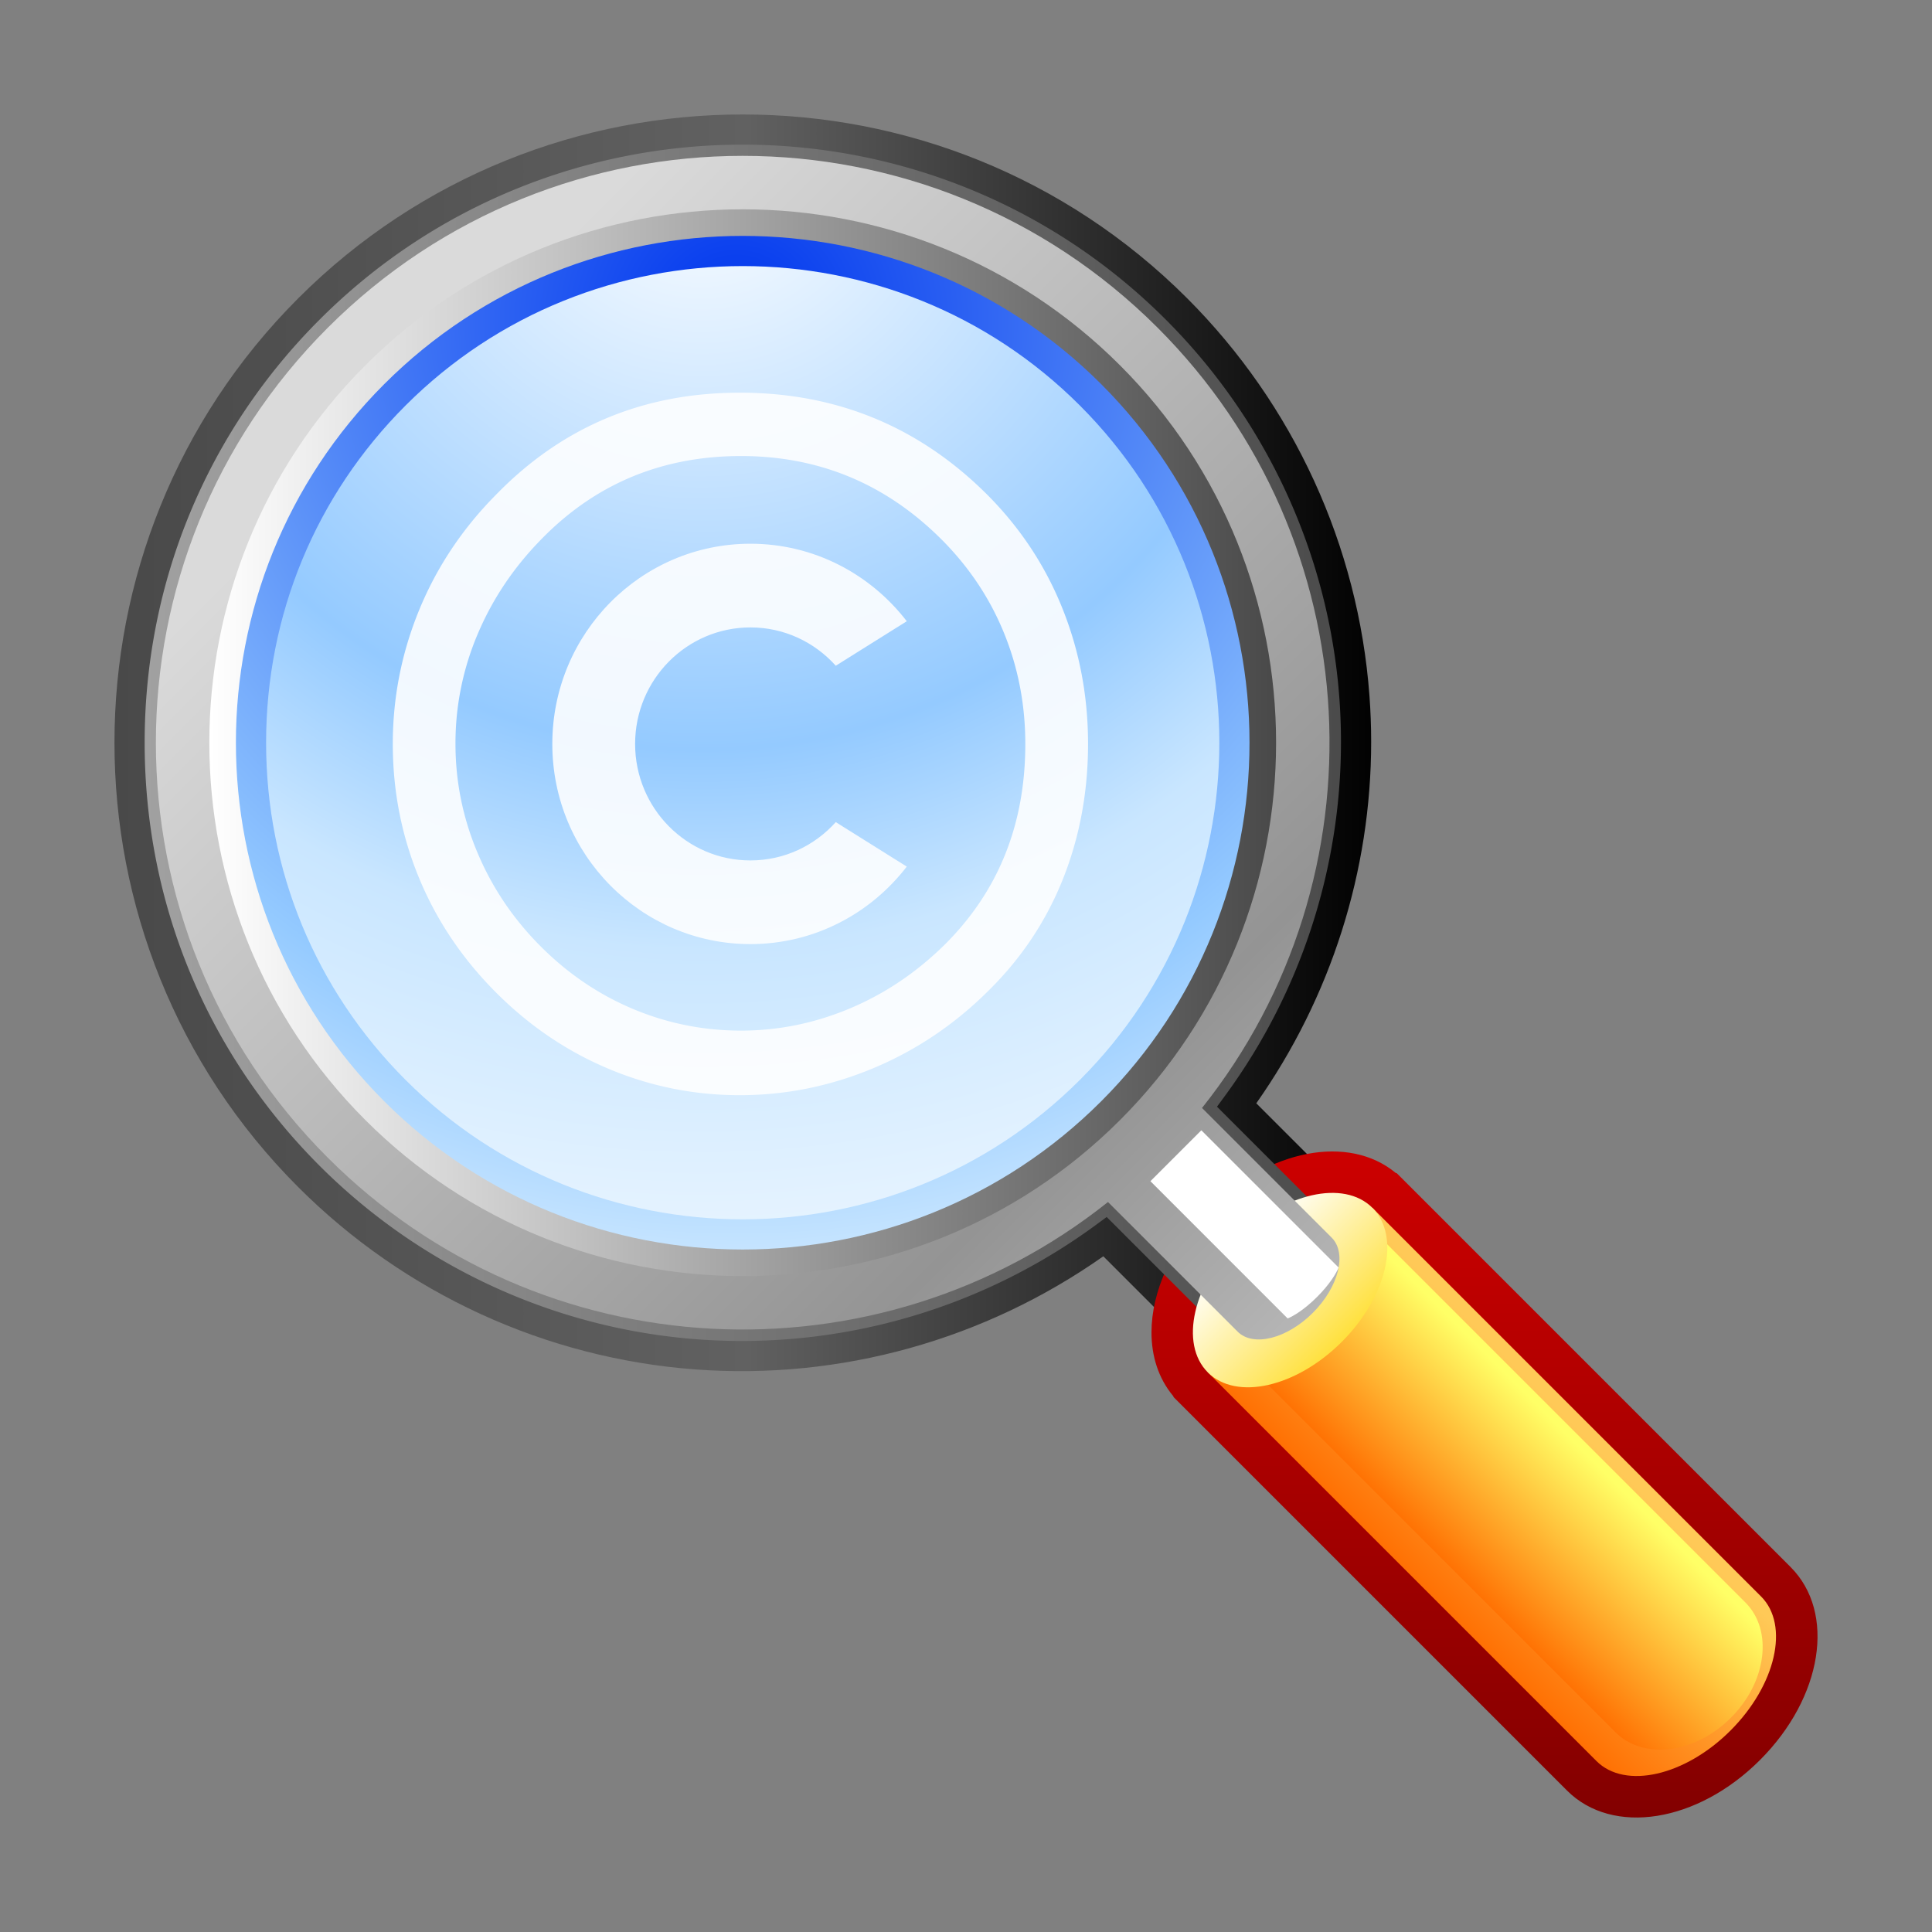 <?xml version="1.0" encoding="UTF-8" standalone="no"?>
<!DOCTYPE svg PUBLIC "-//W3C//DTD SVG 1.1//EN" 
  "http://www.w3.org/Graphics/SVG/1.1/DTD/svg11.dtd">
<svg xmlns="http://www.w3.org/2000/svg" width="64" height="64" viewBox="0 0 256 256">
  <rect x="0" y="0" width="256" height="256" fill="#808080" stroke="none"/>
  <defs>
    <linearGradient id="a" x1="15.168" x2="183.027" y1="99.098" y2="99.098" gradientUnits="userSpaceOnUse">
      <stop offset="0" stop-color="#494949"/>
      <stop offset=".5" stop-color="#616161"/>
      <stop offset="1"/>
    </linearGradient>
    <linearGradient id="b" x1="196.705" x2="196.705" y1="248.723" y2="149.451" gradientUnits="userSpaceOnUse">
      <stop offset="0" stop-color="#7c0000"/>
      <stop offset="1" stop-color="#cf0000"/>
    </linearGradient>
    <linearGradient id="c" x1="17.169" x2="181.025" y1="99.105" y2="99.105" gradientUnits="userSpaceOnUse">
      <stop offset="0" stop-color="#a2a2a2"/>
      <stop offset="1" stop-color="#494949"/>
    </linearGradient>
    <linearGradient id="d" x1="47.965" x2="69.607" y1="190.212" y2="211.854" gradientTransform="matrix(-1 0 0 1 258 0)" gradientUnits="userSpaceOnUse">
      <stop offset="0" stop-color="#ffc957"/>
      <stop offset="1" stop-color="#ff6d00"/>
    </linearGradient>
    <linearGradient id="e" x1="48.527" x2="64.114" y1="194.823" y2="210.411" gradientTransform="matrix(-1.224 -.129 .129 1.224 243.052 -40.912)" gradientUnits="userSpaceOnUse">
      <stop offset="0" stop-color="#ff6"/>
      <stop offset="1" stop-color="#ff6d00"/>
    </linearGradient>
    <linearGradient id="f" x1="182.137" x2="164.092" y1="182.136" y2="164.091" gradientUnits="userSpaceOnUse">
      <stop offset="0" stop-color="gold"/>
      <stop offset="1" stop-color="#fff"/>
    </linearGradient>
    <linearGradient id="g" x1="131.586" x2="131.586" y1="-4.027" y2="210.972" gradientTransform="scale(-1 1) rotate(45 -29.517 -198.318)" gradientUnits="userSpaceOnUse">
      <stop offset="0" stop-color="#dadada"/>
      <stop offset=".612" stop-color="#949494"/>
      <stop offset="1" stop-color="#dadada"/>
    </linearGradient>
    <linearGradient id="h" x1="134.821" x2="124.583" y1="149.923" y2="149.923" gradientTransform="rotate(-134.999 88.195 26.83) scale(1 -.824)" gradientUnits="userSpaceOnUse">
      <stop offset="0" stop-color="#b2b2b2"/>
      <stop offset="1" stop-color="#fff"/>
    </linearGradient>
    <linearGradient id="i" x1="27.736" x2="169.089" y1="98.412" y2="98.412" gradientUnits="userSpaceOnUse">
      <stop offset="0" stop-color="#fff"/>
      <stop offset="1" stop-color="#494949"/>
    </linearGradient>
    <radialGradient id="j" cx="92.633" cy="20.057" r="176.537" gradientTransform="scale(-1 1) rotate(45 -29.517 -198.318)" gradientUnits="userSpaceOnUse">
      <stop offset=".006" stop-color="#0035ed"/>
      <stop offset=".567" stop-color="#94caff"/>
      <stop offset=".708" stop-color="#c9e6ff"/>
      <stop offset="1" stop-color="#034cfe"/>
    </radialGradient>
    <radialGradient id="k" cx="92.957" cy="19.923" r="176.54" gradientUnits="userSpaceOnUse">
      <stop offset=".006" stop-color="#fff"/>
      <stop offset=".45" stop-color="#94caff"/>
      <stop offset=".6" stop-color="#c9e6ff"/>
      <stop offset="1" stop-color="#fff"/>
    </radialGradient>
  </defs>
  <path fill="url(#a)" d="M39.521 39.521c-32.471 32.472-32.471 85.309 0 117.781 14.105 14.105 32.801 22.685 52.645 24.157 19.202 1.425 38.302-3.921 54.029-14.993l13.887 13.887c4.358 4.358 12.003 3.288 17.781-2.49 3.394-3.395 5.164-7.433 5.164-11.07 0-2.556-.874-4.913-2.672-6.711l-13.889-13.889c9.891-14.047 15.221-30.78 15.221-47.883 0-2.045-.075-4.095-.228-6.146-1.474-19.842-10.053-38.538-24.157-52.644-32.472-32.469-85.308-32.469-117.781.001z"/>
  <path fill="url(#b)" d="M160.184 160.188c-4.956 4.954-7.606 11.004-7.606 16.36 0 3.147.915 6.057 2.817 8.361l.062.074.058.149 52.125 52.127c6.034 6.032 17.266 4.254 25.57-4.049 8.305-8.306 10.083-19.538 4.051-25.57l-52.191-52.191-.118-.02c-6.226-5.182-16.873-3.137-24.768 4.759z"/>
  <path fill="url(#c)" d="M42.35 42.35C27.4 57.301 19.167 77.211 19.167 98.412s8.233 41.111 23.183 56.063c13.429 13.428 31.225 21.595 50.112 22.996a79.257 79.257 0 0 0 52.796-15.195l1.385-1.018 16.268 16.268c2.746 2.746 7.959 1.676 12.125-2.49 4.165-4.167 5.236-9.38 2.492-12.125l-16.27-16.27 1.018-1.384a79.24 79.24 0 0 0 15.195-52.795c-1.402-18.888-9.569-36.685-22.996-50.112-30.913-30.912-81.212-30.912-112.125 0z"/>
  <path fill="url(#d)" d="M181.85 160.041l51.504 51.504c3.785 3.787 1.971 11.736-4.051 17.758-6.023 6.023-13.971 7.836-17.758 4.049l-51.504-51.504z"/>
  <path fill="url(#e)" d="M181.08 162.141l50.194 50.194c3.688 3.69 2.827 10.532-1.925 15.282-4.752 4.752-11.592 5.611-15.282 1.925l-50.194-50.194z"/>
  <path fill="url(#f)" d="M181.85 160.041c3.785 3.785 1.971 11.736-4.053 17.758-6.021 6.021-13.969 7.836-17.756 4.049-3.785-3.785-1.973-11.732 4.051-17.756 6.021-6.022 13.971-7.836 17.758-4.051z"/>
  <path fill="url(#g)" d="M43.43 153.396c-30.367-30.368-30.367-79.603 0-109.968 30.365-30.367 79.6-30.367 109.967 0 28.26 28.259 30.213 72.854 5.875 103.384l17.176 17.176c2.066 2.064.949 6.527-2.49 9.969-3.441 3.439-7.904 4.557-9.969 2.49l-17.176-17.174c-30.53 24.338-75.125 22.383-103.383-5.877z"/>
  <path fill="url(#h)" d="M159.183 149.769s17.206 17.207 18.187 18.185c-.307.754-1.156 2.204-2.851 3.896-1.697 1.697-3.146 2.547-3.898 2.851l-18.185-18.188z"/>
  <path fill="url(#i)" d="M148.412 48.412c27.568 27.57 27.57 72.43 0 100-27.572 27.57-72.43 27.568-100 0-27.568-27.57-27.568-72.43 0-100 27.57-27.569 72.43-27.569 100 0z"/>
  <path fill="url(#j)" d="M145.92 50.905c26.195 26.195 26.195 68.817 0 95.015-26.197 26.195-68.818 26.195-95.014 0-26.197-26.198-26.195-68.82 0-95.015 26.196-26.196 68.817-26.196 95.014 0z"/>
  <path fill="url(#k)" d="M53.735 53.733C41.821 65.647 35.26 81.515 35.259 98.412c0 16.897 6.562 32.765 18.477 44.68 24.635 24.635 64.72 24.635 89.356 0 24.635-24.638 24.635-64.723 0-89.358-24.637-24.636-64.722-24.636-89.357-.001z"/>
  <g fill="#fff" fill-opacity=".875">
    <path d="M98.024 52.032c12.886 0 23.856 4.545 32.903 13.63 4.33 4.377 7.622 9.378 9.867 15.002 2.25 5.624 3.377 11.594 3.377 17.91 0 6.372-1.113 12.343-3.33 17.91-2.222 5.567-5.5 10.487-9.83 14.755-4.495 4.485-9.595 7.922-15.299 10.306-5.702 2.38-11.598 3.572-17.685 3.572s-11.913-1.177-17.479-3.534c-5.565-2.352-10.555-5.761-14.97-10.22s-7.773-9.488-10.076-15.085-3.455-11.496-3.455-17.704c0-6.15 1.165-12.064 3.495-17.744 2.33-5.678 5.718-10.763 10.158-15.252 8.774-9.029 19.548-13.546 32.324-13.546zm.166 8.395c-10.527 0-19.384 3.713-26.568 11.135-3.62 3.713-6.403 7.883-8.349 12.508a37 37 0 0 0-2.92 14.506c0 4.987.971 9.793 2.92 14.418 1.948 4.63 4.729 8.757 8.349 12.386 3.619 3.63 7.702 6.4 12.257 8.312 4.55 1.911 9.322 2.87 14.31 2.87 4.935 0 9.717-.969 14.356-2.909 4.637-1.94 8.811-4.739 12.545-8.394 7.18-7.09 10.77-15.984 10.77-26.68 0-5.153-.93-10.03-2.794-14.63-1.861-4.597-4.58-8.696-8.139-12.3-7.409-7.481-16.317-11.222-26.737-11.222z"/>
    <path d="M111.938 109.685l-1.192-.75c-2.794 3.116-6.82 5.078-11.31 5.078-8.438 0-15.28-6.908-15.28-15.437 0-8.528 6.842-15.44 15.28-15.44 4.49 0 8.516 1.964 11.31 5.078l1.192-.75 8.215-5.148c-4.808-6.24-12.286-10.27-20.718-10.27-14.495 0-26.251 11.879-26.251 26.528 0 14.651 11.756 26.525 26.25 26.525 8.432 0 15.914-4.029 20.719-10.27z"/>
  </g>
</svg>
